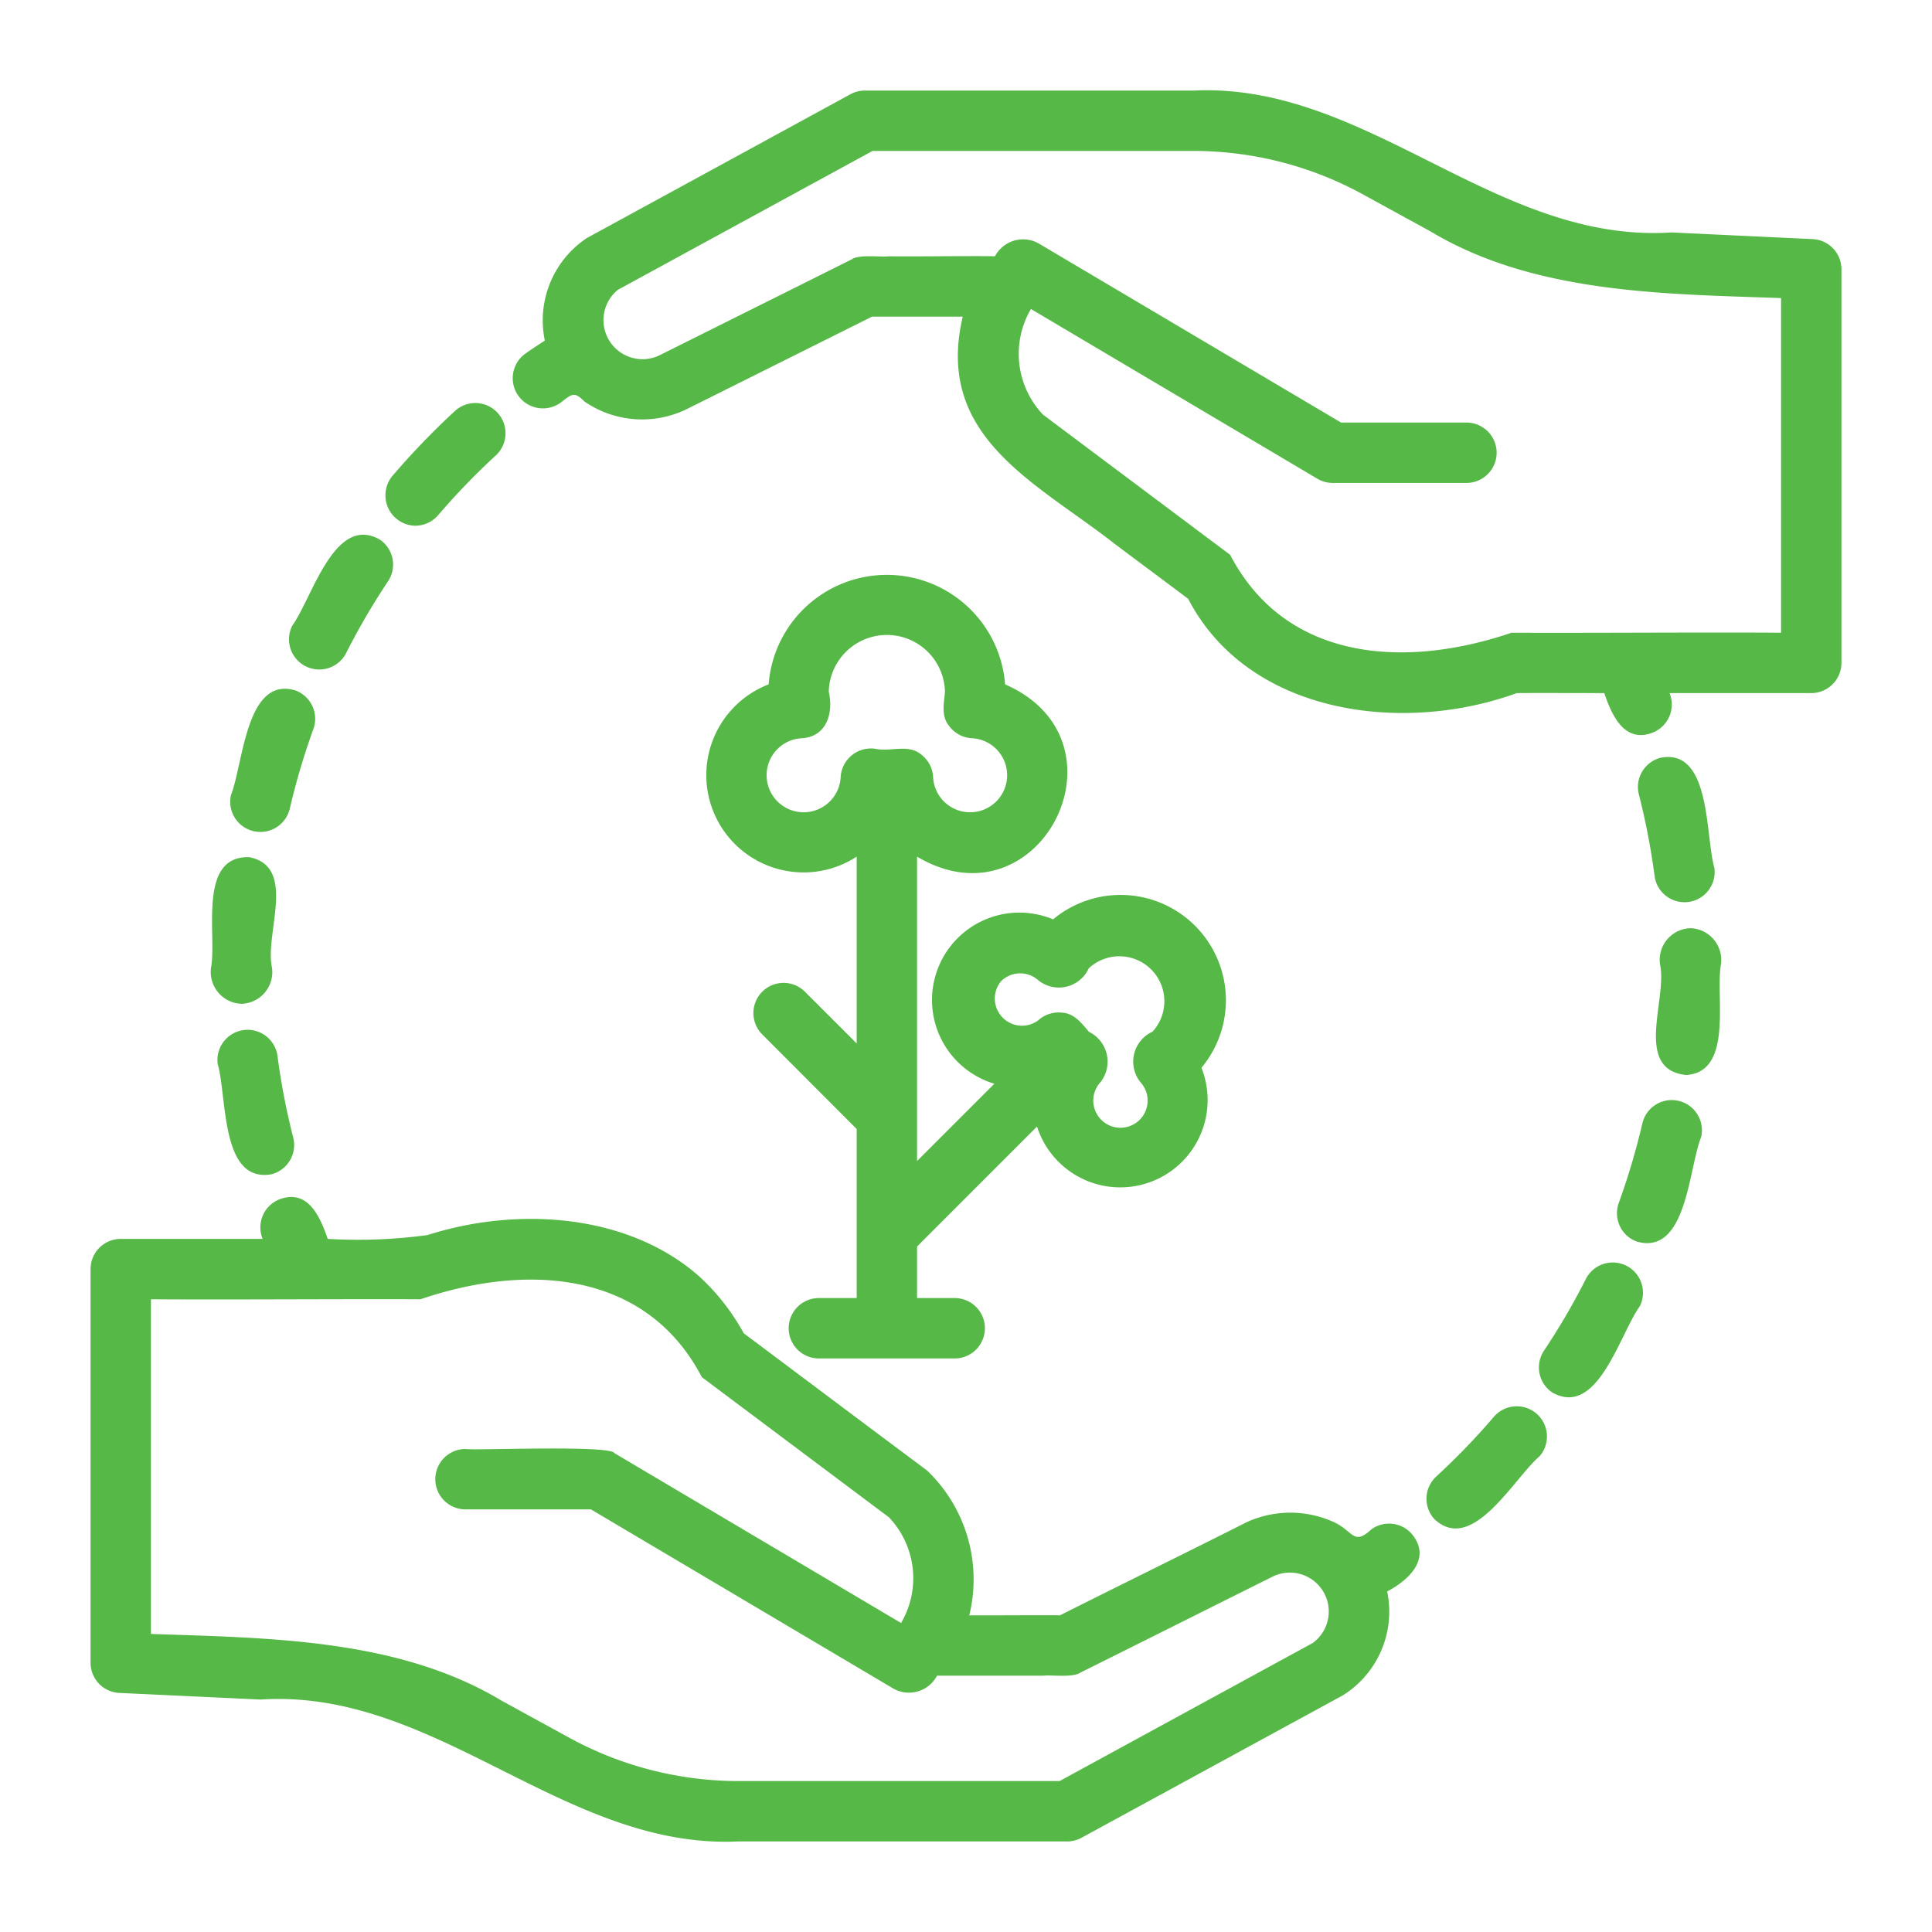 <?xml version="1.0"?>
<svg xmlns="http://www.w3.org/2000/svg" id="Bahan" fill="#56b847" viewBox="0 0 64 64"><path d="M60.048,7.921,55.37,7.7C49.55,8.08,45.311,2.731,39.55,3H28.65a1,1,0,0,0-.478.122L19.434,7.889a3.278,3.278,0,0,0-1.386,3.392c-.216.145-.436.283-.647.435a1,1,0,0,0,1.168,1.624c.367-.271.438-.4.793-.038a3.374,3.374,0,0,0,3.365.262l6.159-3.074h3.006c-.934,3.961,2.37,5.457,4.984,7.487.086.071,2.491,1.861,2.484,1.86,1.995,3.84,7.105,4.5,10.884,3.123.53-.007,2.378,0,2.9,0,.247.73.662,1.669,1.6,1.31a1,1,0,0,0,.562-1.31H60a1,1,0,0,0,1-1V8.92A1,1,0,0,0,60.048,7.921ZM59,20.96c-2.381-.019-6.606.013-8.93,0-3.473,1.184-7.459.986-9.32-2.581l-4.92-3.685-1.279-.958a2.93,2.93,0,0,1-.4-3.5l9.488,5.622a.992.992,0,0,0,.509.14h4.43a1,1,0,0,0,0-2H44.425L34.4,8.06a1.053,1.053,0,0,0-1.44.43c-.7-.017-2.792.013-3.516,0-.279.034-.984-.074-1.239.106-1.9.952-4.45,2.22-6.36,3.175A1.294,1.294,0,0,1,20.469,9.6L28.905,5H39.55a11.694,11.694,0,0,1,5.54,1.407l2.3,1.26C50.827,9.73,55.129,9.737,59,9.874Z"/><path d="M45.431,50.66c-.62.576-.59.027-1.321-.271a3.475,3.475,0,0,0-2.837.047c-1.527.775-4.6,2.287-6.159,3.074-.318-.01-2.627.007-3.006,0a4.99,4.99,0,0,0-1.4-4.8l-1.34-1c-1.238-.924-3.5-2.624-4.73-3.543a7.292,7.292,0,0,0-1.492-1.9c-2.367-2.076-6.03-2.3-8.983-1.354a17.17,17.17,0,0,1-3.307.127c-.25-.729-.652-1.667-1.6-1.31A1,1,0,0,0,8.7,41.04H4a1,1,0,0,0-1,1V55.08a1,1,0,0,0,.952,1L8.63,56.3c5.816-.381,10.056,4.967,15.82,4.7h10.9a1,1,0,0,0,.478-.122l8.66-4.72a3.271,3.271,0,0,0,1.464-3.439c.675-.353,1.443-1.039.875-1.83A1,1,0,0,0,45.431,50.66Zm-1.946,3.767L35.1,59H24.45a11.694,11.694,0,0,1-5.54-1.407l-2.3-1.26C13.173,54.27,8.871,54.263,5,54.126V43.04c2.378.019,6.608-.013,8.93,0,3.473-1.185,7.455-.988,9.32,2.581l4.92,3.685,1.279.958a2.93,2.93,0,0,1,.4,3.5L20.359,48.14c-.129-.281-4.631-.086-4.939-.14a1,1,0,0,0,0,2h4.155L29.6,55.94a1.051,1.051,0,0,0,1.44-.43c.7,0,2.788,0,3.516,0,.276-.034.987.075,1.239-.106,1.053-.521,5.239-2.618,6.36-3.175A1.289,1.289,0,0,1,43.485,54.427Z"/><path d="M8.4,27.533a1,1,0,0,0,1.2-.748,23.2,23.2,0,0,1,.781-2.634,1,1,0,0,0-.6-1.281c-1.633-.484-1.719,2.424-2.129,3.464A1,1,0,0,0,8.4,27.533Z"/><path d="M10.123,22.07a1,1,0,0,0,1.345-.44,22.766,22.766,0,0,1,1.385-2.372,1,1,0,0,0-.276-1.387c-1.5-.84-2.226,1.922-2.895,2.854A1,1,0,0,0,10.123,22.07Z"/><path d="M8,33.252A1.049,1.049,0,0,0,9,32c-.212-1.127.836-3.3-.75-3.606C6.564,28.353,7.169,30.889,7,32A1.054,1.054,0,0,0,8,33.252Z"/><path d="M8.072,34.122a1,1,0,0,0-.861,1.121c.318,1.1.088,3.953,1.781,3.656a1,1,0,0,0,.721-1.217,22.878,22.878,0,0,1-.52-2.7A1,1,0,0,0,8.072,34.122Z"/><path d="M13.755,17.415a1,1,0,0,0,.76-.35,22.986,22.986,0,0,1,1.908-1.977,1,1,0,0,0-1.354-1.473A25.374,25.374,0,0,0,13,15.765,1.007,1.007,0,0,0,13.755,17.415Z"/><path d="M55.8,29.887a1,1,0,0,0,.992-1.13c-.308-1.088-.107-3.975-1.781-3.656a1,1,0,0,0-.721,1.217,23.083,23.083,0,0,1,.52,2.7A1,1,0,0,0,55.8,29.887Z"/><path d="M55.605,36.467a1,1,0,0,0-1.2.748,23.4,23.4,0,0,1-.781,2.634,1,1,0,0,0,.6,1.281c1.656.462,1.707-2.411,2.129-3.464A1,1,0,0,0,55.605,36.467Z"/><path d="M49.485,46.935a22.986,22.986,0,0,1-1.908,1.977,1,1,0,0,0-.059,1.413c1.26,1.173,2.618-1.344,3.487-2.089A1,1,0,0,0,49.485,46.935Z"/><path d="M56,30.748A1.049,1.049,0,0,0,55,32c.213,1.144-.877,3.434.859,3.611,1.546-.1.979-2.525,1.141-3.611A1.054,1.054,0,0,0,56,30.748Z"/><path d="M53.877,41.93a1,1,0,0,0-1.345.44,22.663,22.663,0,0,1-1.385,2.372,1,1,0,0,0,.276,1.387c1.5.844,2.227-1.924,2.895-2.854A1,1,0,0,0,53.877,41.93Z"/><path d="M30.379,28.378c4.066,2.408,7.223-3.829,2.916-5.707a3.928,3.928,0,0,0-7.833,0,3.222,3.222,0,1,0,2.917,5.706v6.189l-1.727-1.726a1,1,0,0,0-1.414,1.414L28.379,37.4V43H27.126a1,1,0,0,0,0,2h4.5a1,1,0,0,0,0-2H30.379V41.292l3.974-3.974A2.894,2.894,0,1,0,39.8,35.371a3.49,3.49,0,0,0-4.915-4.916A2.895,2.895,0,1,0,32.94,35.9l-2.561,2.561Zm2.782,4.127a.9.9,0,0,1,1.238-.029,1.087,1.087,0,0,0,1.668-.4,1.49,1.49,0,0,1,2.111,2.1,1.089,1.089,0,0,0-.4,1.672.9.9,0,1,1-1.323,0,1.1,1.1,0,0,0-.382-1.668c-.245-.285-.485-.615-.9-.635a1,1,0,0,0-.774.25A.9.9,0,0,1,33.161,32.505Zm-5.313-6.767a1.227,1.227,0,1,1-1.284-1.283c.824-.048,1.052-.846.89-1.54a1.925,1.925,0,0,1,3.849,0c-.032.4-.137.817.152,1.151a1,1,0,0,0,.738.389,1.227,1.227,0,1,1-1.283,1.283.991.991,0,0,0-.369-.722c-.438-.393-1.027-.1-1.54-.211A1.006,1.006,0,0,0,27.848,25.738Z"/></svg>
